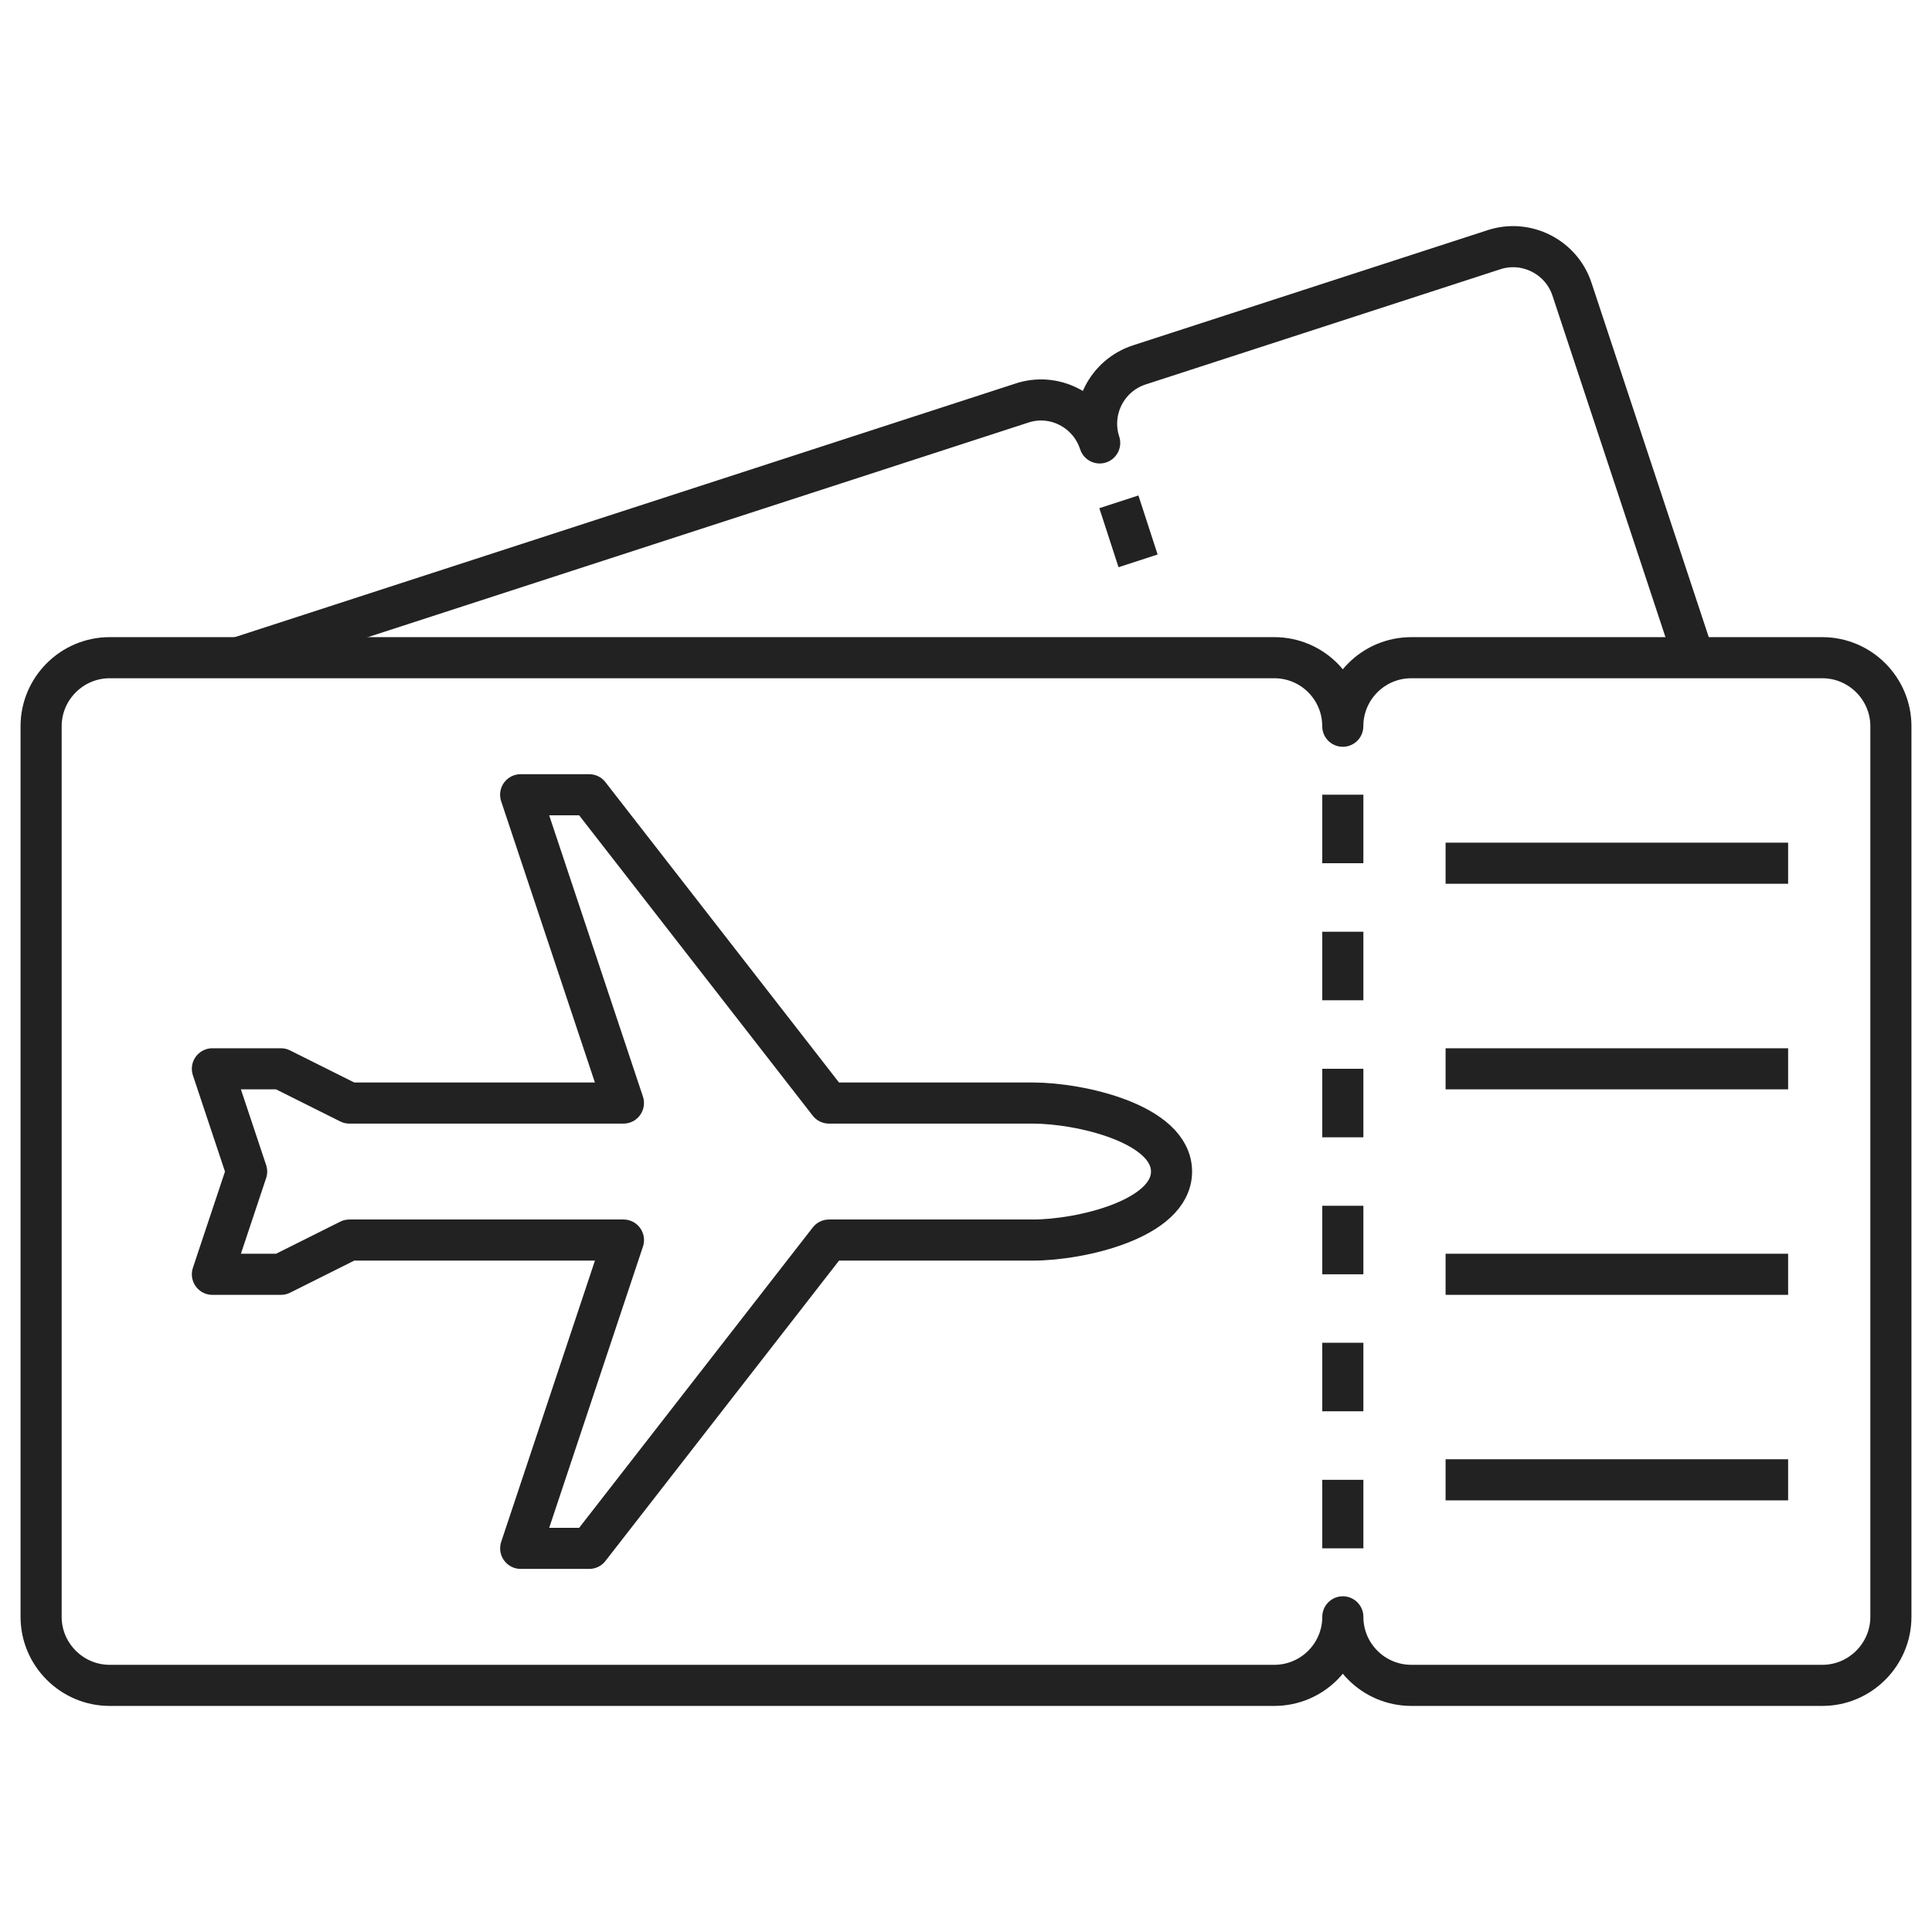 <?xml version="1.0" encoding="utf-8"?>
<!-- Generator: Adobe Illustrator 16.0.0, SVG Export Plug-In . SVG Version: 6.00 Build 0)  -->
<!DOCTYPE svg PUBLIC "-//W3C//DTD SVG 1.1//EN" "http://www.w3.org/Graphics/SVG/1.1/DTD/svg11.dtd">
<svg version="1.1" id="Calque_1" xmlns="http://www.w3.org/2000/svg" xmlns:xlink="http://www.w3.org/1999/xlink" x="0px" y="0px"
	 width="47px" height="47px" viewBox="0 0 47 47" enable-background="new 0 0 47 47" xml:space="preserve">
<g>
	<path fill="none" stroke="#222222" stroke-linejoin="round" stroke-miterlimit="10" d="M25.128,30.167
		c1.151,0,3.372-0.506,3.372-1.666c0-1.168-2.234-1.667-3.372-1.667h-4.962l-5.833-7.5h-1.667l2.5,7.5H8.5l-1.667-0.833H5.167
		L6,28.501L5.167,31h1.667L8.5,30.167h6.667l-2.5,7.5h1.667l5.833-7.5H25.128z"/>
	<path fill="none" stroke="#222222" stroke-linejoin="round" stroke-miterlimit="10" d="M31,16H2.667C1.75,16,1,16.75,1,17.667
		v21.667C1,40.25,1.75,41,2.667,41H31c0.921,0,1.667-0.747,1.667-1.667c0,0.92,0.746,1.667,1.667,1.667h10
		C45.25,41,46,40.25,46,39.333V17.667C46,16.75,45.25,16,44.333,16h-10c-0.925,0-1.667,0.75-1.667,1.667
		C32.667,16.75,31.925,16,31,16z"/>
	<line fill="none" stroke="#222222" stroke-linejoin="round" stroke-miterlimit="10" x1="32.667" y1="19.333" x2="32.667" y2="21"/>
	
		<line fill="none" stroke="#222222" stroke-linejoin="round" stroke-miterlimit="10" x1="32.667" y1="22.667" x2="32.667" y2="24.334"/>
	<g>
		<path fill="none" stroke="#222222" stroke-linejoin="round" stroke-miterlimit="10" d="M5.792,16l19.06-6.192
			c0.792-0.267,1.643,0.174,1.9,0.967c-0.258-0.792,0.174-1.642,0.967-1.899l8.625-2.801c0.784-0.258,1.643,0.175,1.9,0.967
			L41.208,16"/>
		
			<line fill="none" stroke="#222222" stroke-linejoin="round" stroke-miterlimit="10" x1="27.219" y1="12.208" x2="27.686" y2="13.644"/>
	</g>
	
		<line fill="none" stroke="#222222" stroke-linejoin="round" stroke-miterlimit="10" x1="32.667" y1="26.001" x2="32.667" y2="27.667"/>
	<line fill="none" stroke="#222222" stroke-linejoin="round" stroke-miterlimit="10" x1="32.667" y1="29.333" x2="32.667" y2="31"/>
	
		<line fill="none" stroke="#222222" stroke-linejoin="round" stroke-miterlimit="10" x1="32.667" y1="32.666" x2="32.667" y2="34.333"/>
	<line fill="none" stroke="#222222" stroke-linejoin="round" stroke-miterlimit="10" x1="32.667" y1="36" x2="32.667" y2="37.667"/>
	<line fill="none" stroke="#222222" stroke-linejoin="round" stroke-miterlimit="10" x1="35.167" y1="21" x2="43.5" y2="21"/>
	
		<line fill="none" stroke="#222222" stroke-linejoin="round" stroke-miterlimit="10" x1="35.167" y1="26.001" x2="43.5" y2="26.001"/>
	<line fill="none" stroke="#222222" stroke-linejoin="round" stroke-miterlimit="10" x1="35.167" y1="31" x2="43.5" y2="31"/>
	<line fill="none" stroke="#222222" stroke-linejoin="round" stroke-miterlimit="10" x1="35.167" y1="36" x2="43.5" y2="36"/>
</g>
</svg>
